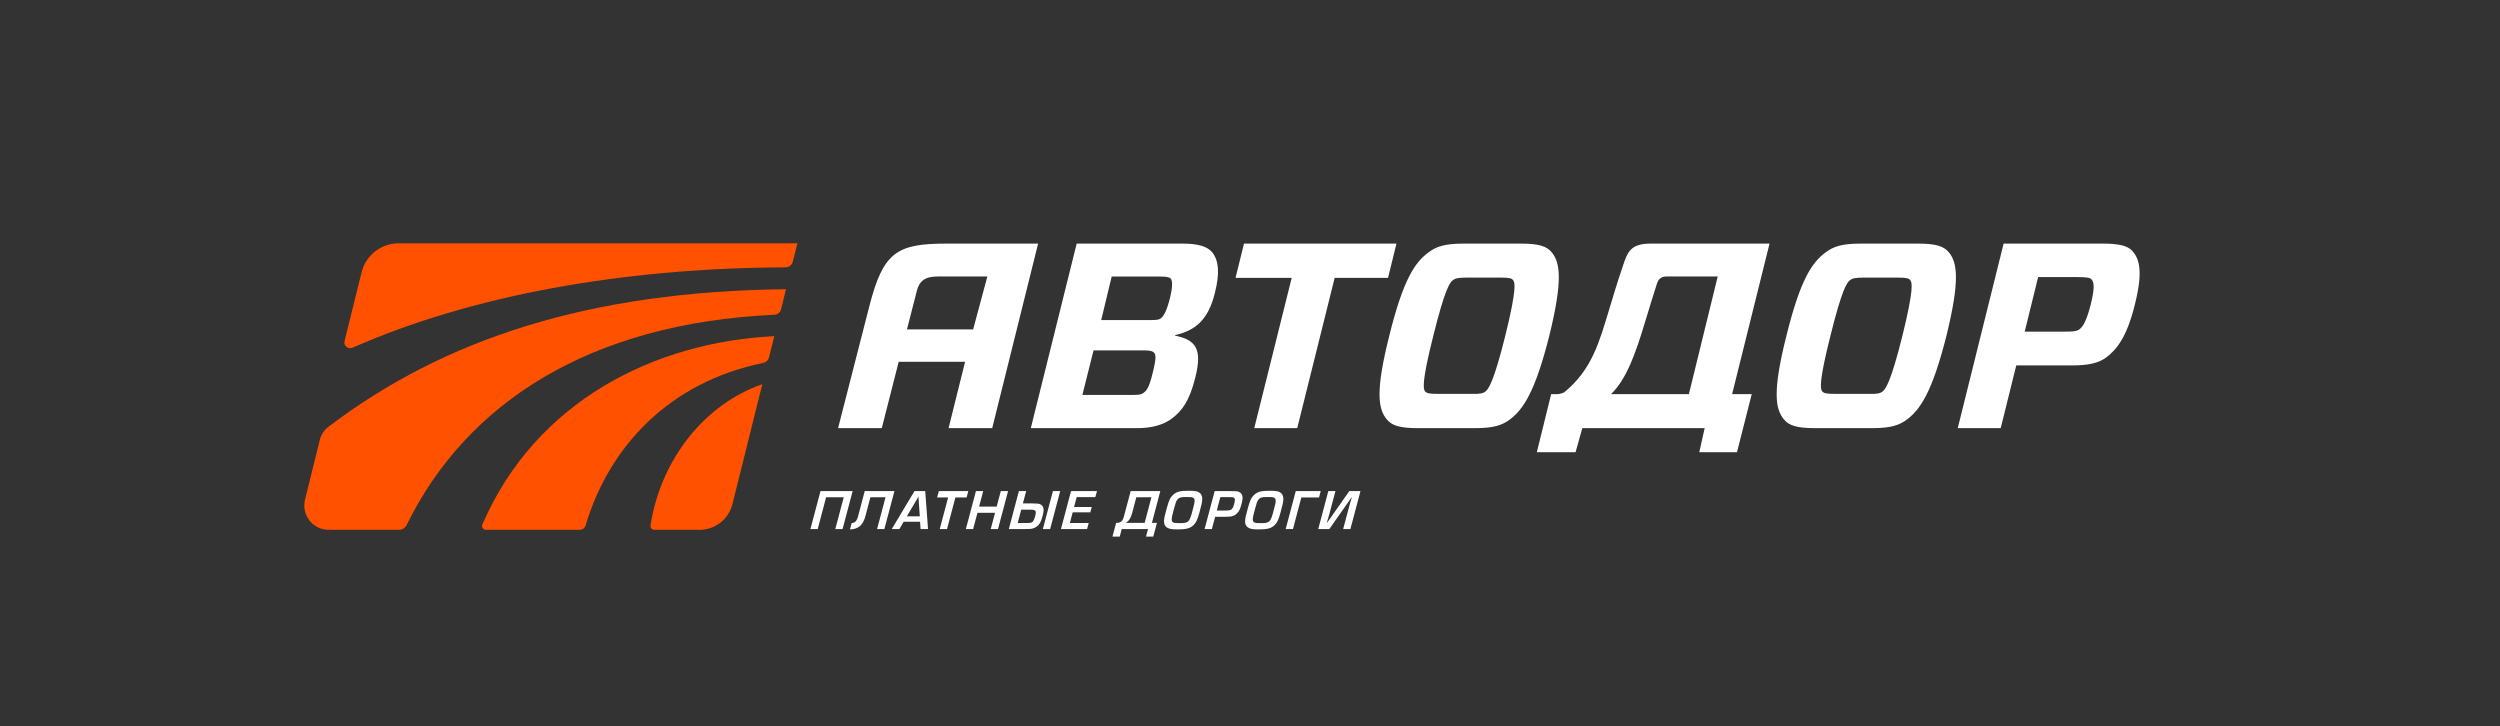 <?xml version="1.0" encoding="UTF-8" standalone="no"?> <svg xmlns="http://www.w3.org/2000/svg" xmlns:xlink="http://www.w3.org/1999/xlink" xmlns:serif="http://www.serif.com/" width="100%" height="100%" viewBox="0 0 475 138" xml:space="preserve" style="fill-rule:evenodd;clip-rule:evenodd;stroke-linejoin:round;stroke-miterlimit:2;"><rect x="0" y="0" width="475" height="138" fill="#333333" stroke="none"/> <g id="Artboard3" transform="matrix(0.247,0,0,0.127,0,0)"> <rect x="0" y="0" width="1920" height="1080" style="fill:none;"></rect> <g transform="matrix(1.436,0,0,2.793,-148.005,-916.639)"> <g> <g transform="matrix(0.54,0,0,0.54,111.044,121.37)"> <path d="M1136.25,870.135L1127.94,901.635L1132.91,901.635L1129.26,915.289L1122.03,915.289L1124.06,907.789L1097.98,907.789L1096,915.289L1088.78,915.289L1092.43,901.635L1093.9,901.635C1097.99,901.185 1099.33,899.318 1101.14,891.585L1106.84,870.135L1136.25,870.135ZM1256.36,872.397C1257.71,873.693 1258.43,876.01 1258.29,878.776C1258.17,881.035 1257.58,883.63 1255.61,891.018C1253.52,898.589 1252.25,901.351 1249.69,903.835C1246.36,907.051 1242.52,908.126 1234.33,908.126C1228.3,908.126 1226.05,907.789 1223.86,906.597C1221.33,905.247 1220.21,902.93 1220.39,899.376C1220.52,896.889 1221.12,894.18 1223.21,886.676C1225.3,879.055 1226.69,876.23 1229.47,873.751C1232.91,870.701 1236.39,869.805 1244.98,869.805C1251.64,869.805 1254.15,870.364 1256.36,872.397ZM1175.92,872.397C1177.27,873.693 1177.99,876.01 1177.85,878.776C1177.73,881.035 1177.14,883.63 1175.17,891.018C1173.08,898.589 1171.81,901.351 1169.25,903.835C1165.92,907.051 1162.08,908.126 1153.9,908.126C1147.85,908.126 1145.61,907.789 1143.42,906.597C1140.89,905.247 1139.77,902.93 1139.95,899.376C1140.08,896.889 1140.68,894.18 1142.77,886.676C1144.86,879.055 1146.25,876.23 1149.03,873.751C1152.47,870.701 1155.96,869.805 1164.54,869.805C1171.2,869.805 1173.71,870.364 1175.92,872.397ZM830.016,901.914C833.762,901.576 835.512,899.435 836.899,893.339L843.029,870.135L872.499,870.135L862.512,907.789L855.287,907.789L863.654,876.289L848.637,876.289L843.916,894.239C841.554,903.78 836.816,907.96 828.391,908.126L830.016,901.914ZM924.674,907.789L917.445,907.789L925.758,876.46L914.858,876.46L916.545,870.135L945.787,870.135L944.104,876.46L932.983,876.46L924.674,907.789ZM1260.62,907.789L1270.6,870.135L1295.39,870.135L1293.7,876.46L1276.14,876.46L1267.84,907.789L1260.62,907.789ZM1050.69,885.885L1068.25,885.885L1066.84,891.189L1049.34,891.189L1046.52,901.805L1065.21,901.805L1063.6,907.789L1037.68,907.789L1047.67,870.135L1073.42,870.135L1071.8,876.118L1053.29,876.118L1050.69,885.885ZM881.641,900.56L877.424,907.789L869.858,907.789L892.383,870.135L903.049,870.135L905.82,907.789L898.424,907.789L897.899,900.56L881.641,900.56ZM1190.17,870.135L1205.41,870.135C1211.62,870.135 1212.35,870.193 1214.12,870.872C1216.66,871.889 1218.01,874.201 1217.85,877.305C1217.71,879.96 1216.57,884.476 1215.26,887.805C1213.39,892.376 1209.63,895.197 1204.93,895.48C1204.07,895.539 1203.17,895.597 1199.05,895.655L1190.63,895.655L1187.4,907.789L1180.17,907.789L1190.17,870.135ZM804.704,876.289L796.391,907.789L789.162,907.789L799.154,870.135L831.049,870.135L821.062,907.789L813.833,907.789L822.204,876.289L804.704,876.289ZM1026.96,907.789L1019.73,907.789L1029.72,870.135L1036.94,870.135L1026.96,907.789ZM1003.19,870.135L999.949,882.326L1008.36,882.326C1015.41,882.497 1015.41,882.497 1017.18,883.235C1019.5,884.251 1020.63,886.339 1020.47,889.443C1020.32,892.151 1018.99,897.176 1017.64,900.28C1015.71,904.68 1011.85,907.335 1007.09,907.672C1005.62,907.789 1005.16,907.789 1001.21,907.789L985.97,907.789L995.958,870.135L1003.19,870.135ZM975.245,907.789L968.016,907.789L972.304,891.697L954.858,891.697L950.574,907.789L943.345,907.789L953.337,870.135L960.562,870.135L956.483,885.547L973.929,885.547L978.008,870.135L985.233,870.135L975.245,907.789ZM1317.64,907.789L1323.41,886.11C1323.98,883.91 1324.6,881.764 1324.74,881.26L1326.24,876.401L1325.95,876.401L1303.93,907.789L1292.92,907.789L1302.91,870.135L1309.97,870.135L1304.26,891.755C1303.69,894.014 1303.07,896.164 1302.87,896.672L1302.12,899.151L1301.43,901.576L1301.65,901.576L1323.74,870.135L1334.81,870.135L1324.82,907.789L1317.64,907.789ZM1233.57,878.66C1232.35,880.239 1231.89,881.485 1230.13,888.085C1228.38,894.58 1228.08,896.047 1228,897.626C1227.89,899.605 1228.35,900.676 1229.56,901.239C1230.71,901.805 1232.12,901.914 1236.52,901.914C1243.53,901.914 1245.11,900.843 1247.12,894.86C1247.51,893.676 1247.64,893.397 1249.27,886.96C1250.48,882.443 1250.62,881.822 1250.69,880.355C1250.8,878.38 1250.29,877.251 1249.14,876.685C1247.98,876.118 1246.69,876.01 1242.51,876.01C1236.87,876.01 1235.2,876.518 1233.57,878.66ZM1153.12,878.66C1151.91,880.239 1151.45,881.485 1149.69,888.085C1147.94,894.58 1147.64,896.047 1147.56,897.626C1147.46,899.605 1147.91,900.676 1149.12,901.239C1150.27,901.805 1151.68,901.914 1156.08,901.914C1163.09,901.914 1164.66,900.843 1166.67,894.86C1167.07,893.676 1167.2,893.397 1168.83,886.96C1170.03,882.443 1170.18,881.822 1170.25,880.355C1170.36,878.38 1169.85,877.251 1168.69,876.685C1167.54,876.118 1166.25,876.01 1162.07,876.01C1156.42,876.01 1154.76,876.518 1153.12,878.66ZM994.808,901.805L1003.62,901.805C1008.47,901.805 1009.51,901.351 1010.77,898.81C1011.53,897.343 1012.64,893.339 1012.72,891.697C1012.86,889.16 1011.59,888.535 1006.46,888.535L998.27,888.535L994.808,901.805ZM1120.72,901.635L1127.41,876.289L1112.44,876.289L1108.37,891.697C1106.95,897.118 1105.05,899.939 1101.86,901.635L1120.72,901.635ZM896.329,875.672L884.804,895.197L897.67,895.197L896.329,875.672ZM1200.39,889.443C1205.24,889.443 1206.74,888.935 1208.03,886.901C1208.83,885.601 1210.08,881.26 1210.17,879.393C1210.32,876.626 1209.5,876.118 1204.64,876.118L1195.78,876.118L1192.26,889.443L1200.39,889.443ZM1536.96,772.093C1564.51,749.802 1571.92,721.427 1581.29,690.739C1585.17,678.005 1589.35,663.63 1595.47,645.755C1599.86,632.918 1602.85,624.643 1622.71,624.643L1740.6,624.643L1703.48,773.964L1722.94,773.964L1708.31,831.585L1670.89,831.585L1676.25,807.697L1554.87,807.697L1548.17,831.585L1509.75,831.585L1523.97,773.964L1530.06,773.964C1532.78,773.776 1534.91,773.187 1536.96,772.093ZM1887.81,624.643C1905.85,624.643 1913.69,627.26 1918.67,633.53C1926.51,643.21 1929.91,659.947 1916.05,716.168C1901.93,772.13 1890.16,788.872 1877.35,798.805C1869.24,805.08 1860.35,807.697 1842.3,807.697L1785.56,807.697C1767.52,807.697 1759.67,805.08 1754.7,798.805C1746.6,788.872 1743.19,772.13 1757.32,716.168C1771.18,659.947 1782.94,643.21 1796.02,633.53C1804.12,627.26 1813.02,624.643 1831.06,624.643L1887.81,624.643ZM2074.17,737.872C2066.58,743.368 2056.12,745.46 2041.22,745.46L1985.35,745.46L1969.92,807.697L1927.3,807.697L1972.8,624.643L2071.29,624.643C2086.2,624.643 2095.61,626.472 2100.58,631.964C2107.12,639.547 2111.56,651.314 2102.93,685.314C2094.82,718.522 2084.11,730.551 2074.17,737.872ZM1053.29,624.643L1158.15,624.643C1173.32,624.643 1183,627.26 1187.96,633.53C1193.98,641.38 1195.55,653.41 1190.32,673.805C1183.78,699.955 1171.49,710.68 1151.09,715.389L1150.83,715.914C1170.97,720.097 1178.29,728.46 1170.97,757.489C1164.95,781.547 1157.63,790.439 1147.95,798.022C1139.32,804.56 1127.56,807.697 1113.17,807.697L1007.79,807.697L1053.29,624.643ZM1309.21,658.639L1272.07,807.697L1229.44,807.697L1266.58,658.639L1210.88,658.639L1219.25,624.643L1370.51,624.643L1362.15,658.639L1309.21,658.639ZM1493.86,624.643C1511.9,624.643 1519.75,627.26 1524.72,633.53C1532.56,643.21 1535.96,659.947 1522.1,716.168C1507.98,772.13 1496.21,788.872 1483.4,798.805C1475.29,805.08 1466.4,807.697 1448.35,807.697L1391.61,807.697C1373.57,807.697 1365.72,805.08 1360.75,798.805C1352.64,788.872 1349.24,772.13 1363.36,716.168C1377.22,659.947 1388.99,643.21 1402.07,633.53C1410.17,627.26 1419.07,624.643 1437.11,624.643L1493.86,624.643ZM924.054,624.643C874.758,624.643 861.354,633.11 847.608,686.73C834.32,738.543 816.591,807.697 816.591,807.697L859.949,807.697C859.949,807.697 868.208,775.268 876.72,741.897L942.574,741.897L926.204,807.697L969.491,807.697L1015.03,624.643L924.054,624.643ZM1130.17,732.91C1128.6,731.339 1126.51,730.555 1119.71,730.555L1070.02,730.555L1058.94,774.751L1108.2,774.751C1114.75,774.751 1117.36,774.485 1119.71,772.651C1122.32,770.564 1124.94,768.472 1128.6,753.305C1132.52,737.614 1131.74,735.264 1130.17,732.91ZM1616.94,702.939C1623.18,682.126 1626.16,673.243 1628.94,664.26C1630.23,660.13 1632.92,657.255 1638.27,657.255L1689.19,657.255L1660.59,773.964L1583.35,773.964C1598.35,759.597 1607.57,734.268 1616.94,702.939ZM1792.88,771.347C1794.45,772.918 1796.55,773.697 1804.91,773.697L1839.69,773.697C1848.06,773.964 1850.67,772.918 1852.77,771.347C1855.64,768.997 1860.87,762.455 1872.38,716.168C1883.89,669.622 1882.05,663.085 1880.23,660.993C1878.92,659.16 1876.82,658.376 1868.46,658.376L1833.67,658.376C1825.3,658.376 1822.69,659.16 1820.34,660.993C1817.46,663.085 1812.5,669.622 1800.99,716.168C1789.22,762.718 1791.05,768.997 1792.88,771.347ZM1398.93,771.347C1400.5,772.918 1402.59,773.697 1410.96,773.697L1445.74,773.697C1454.11,773.964 1456.72,772.918 1458.82,771.347C1461.69,768.997 1466.92,762.455 1478.43,716.168C1489.94,669.622 1488.1,663.085 1486.27,660.993C1484.97,659.16 1482.87,658.376 1474.51,658.376L1439.72,658.376C1431.35,658.376 1428.74,659.16 1426.39,660.993C1423.51,663.085 1418.54,669.622 1407.04,716.168C1395.27,762.718 1397.1,768.997 1398.93,771.347ZM2032.85,711.985C2042.52,711.985 2045.39,711.46 2047.75,709.893C2051.15,707.28 2054.81,702.572 2059.26,684.789C2063.71,667.005 2062.14,662.564 2060.04,660.205C2058.74,658.639 2055.86,657.855 2046.18,657.855L2007.05,657.855L1993.72,711.985L2032.85,711.985ZM884.929,709.735C889.87,690.401 893.858,674.818 894.862,671.01C898.329,657.835 908.283,657.26 917.062,657.26L964.679,657.26L950.574,709.735L884.929,709.735ZM1125.99,700.485C1132.79,700.485 1134.88,700.222 1136.97,698.651C1139.85,696.301 1142.72,691.064 1145.86,678.514C1148.74,666.485 1148.22,661.518 1146.64,659.422C1145.34,658.114 1143.25,657.33 1136.19,657.33L1088.02,657.33L1077.61,700.485L1125.99,700.485Z" style="fill:white;"></path> </g> <g transform="matrix(2.252,0,0,2.252,266.077,458.4)"> <path d="M108.945,33.561C95.496,38.229 84.865,51.086 82.348,67.152C82.262,67.701 82.698,68.202 83.254,68.202L94.021,68.202C97.717,68.202 100.938,65.685 101.832,62.099L108.945,33.561Z" style="fill:rgb(255,81,0);fill-rule:nonzero;"></path> </g> <g transform="matrix(2.252,0,0,2.252,266.077,458.4)"> <path d="M42.361,66.924C42.103,67.522 42.551,68.202 43.203,68.202L65.491,68.202C66.157,68.202 66.734,67.76 66.924,67.121C72.571,48.185 87.022,33.024 109.166,28.504C109.829,28.369 110.361,27.873 110.526,27.218L111.796,22.144C83.37,23.506 55.024,37.596 42.361,66.924Z" style="fill:rgb(255,81,0);fill-rule:nonzero;"></path> </g> <g transform="matrix(2.252,0,0,2.252,266.077,458.4)"> <path d="M116.188,4.436L117.299,0.056L22.421,0.056C18.259,0.056 14.633,2.893 13.631,6.933L9.58,23.274C9.3,24.402 10.431,25.345 11.494,24.876C39.675,12.447 75.666,5.923 114.475,5.769C115.283,5.766 115.989,5.22 116.188,4.436Z" style="fill:rgb(255,81,0);fill-rule:nonzero;"></path> </g> <g transform="matrix(2.252,0,0,2.252,266.077,458.4)"> <path d="M3.686,46.814L0.171,61.027C-0.729,64.675 2.03,68.202 5.788,68.202L22.544,68.202C23.31,68.202 24,67.76 24.337,67.072C38.49,38.145 67.759,19.066 111.784,17.049C112.561,17.014 113.229,16.476 113.415,15.722L114.58,10.974C67.882,11.478 33.387,22.7 5.71,43.716C4.7,44.483 3.99,45.583 3.686,46.814Z" style="fill:rgb(255,81,0);fill-rule:nonzero;"></path> </g> </g> </g> </g> </svg> 